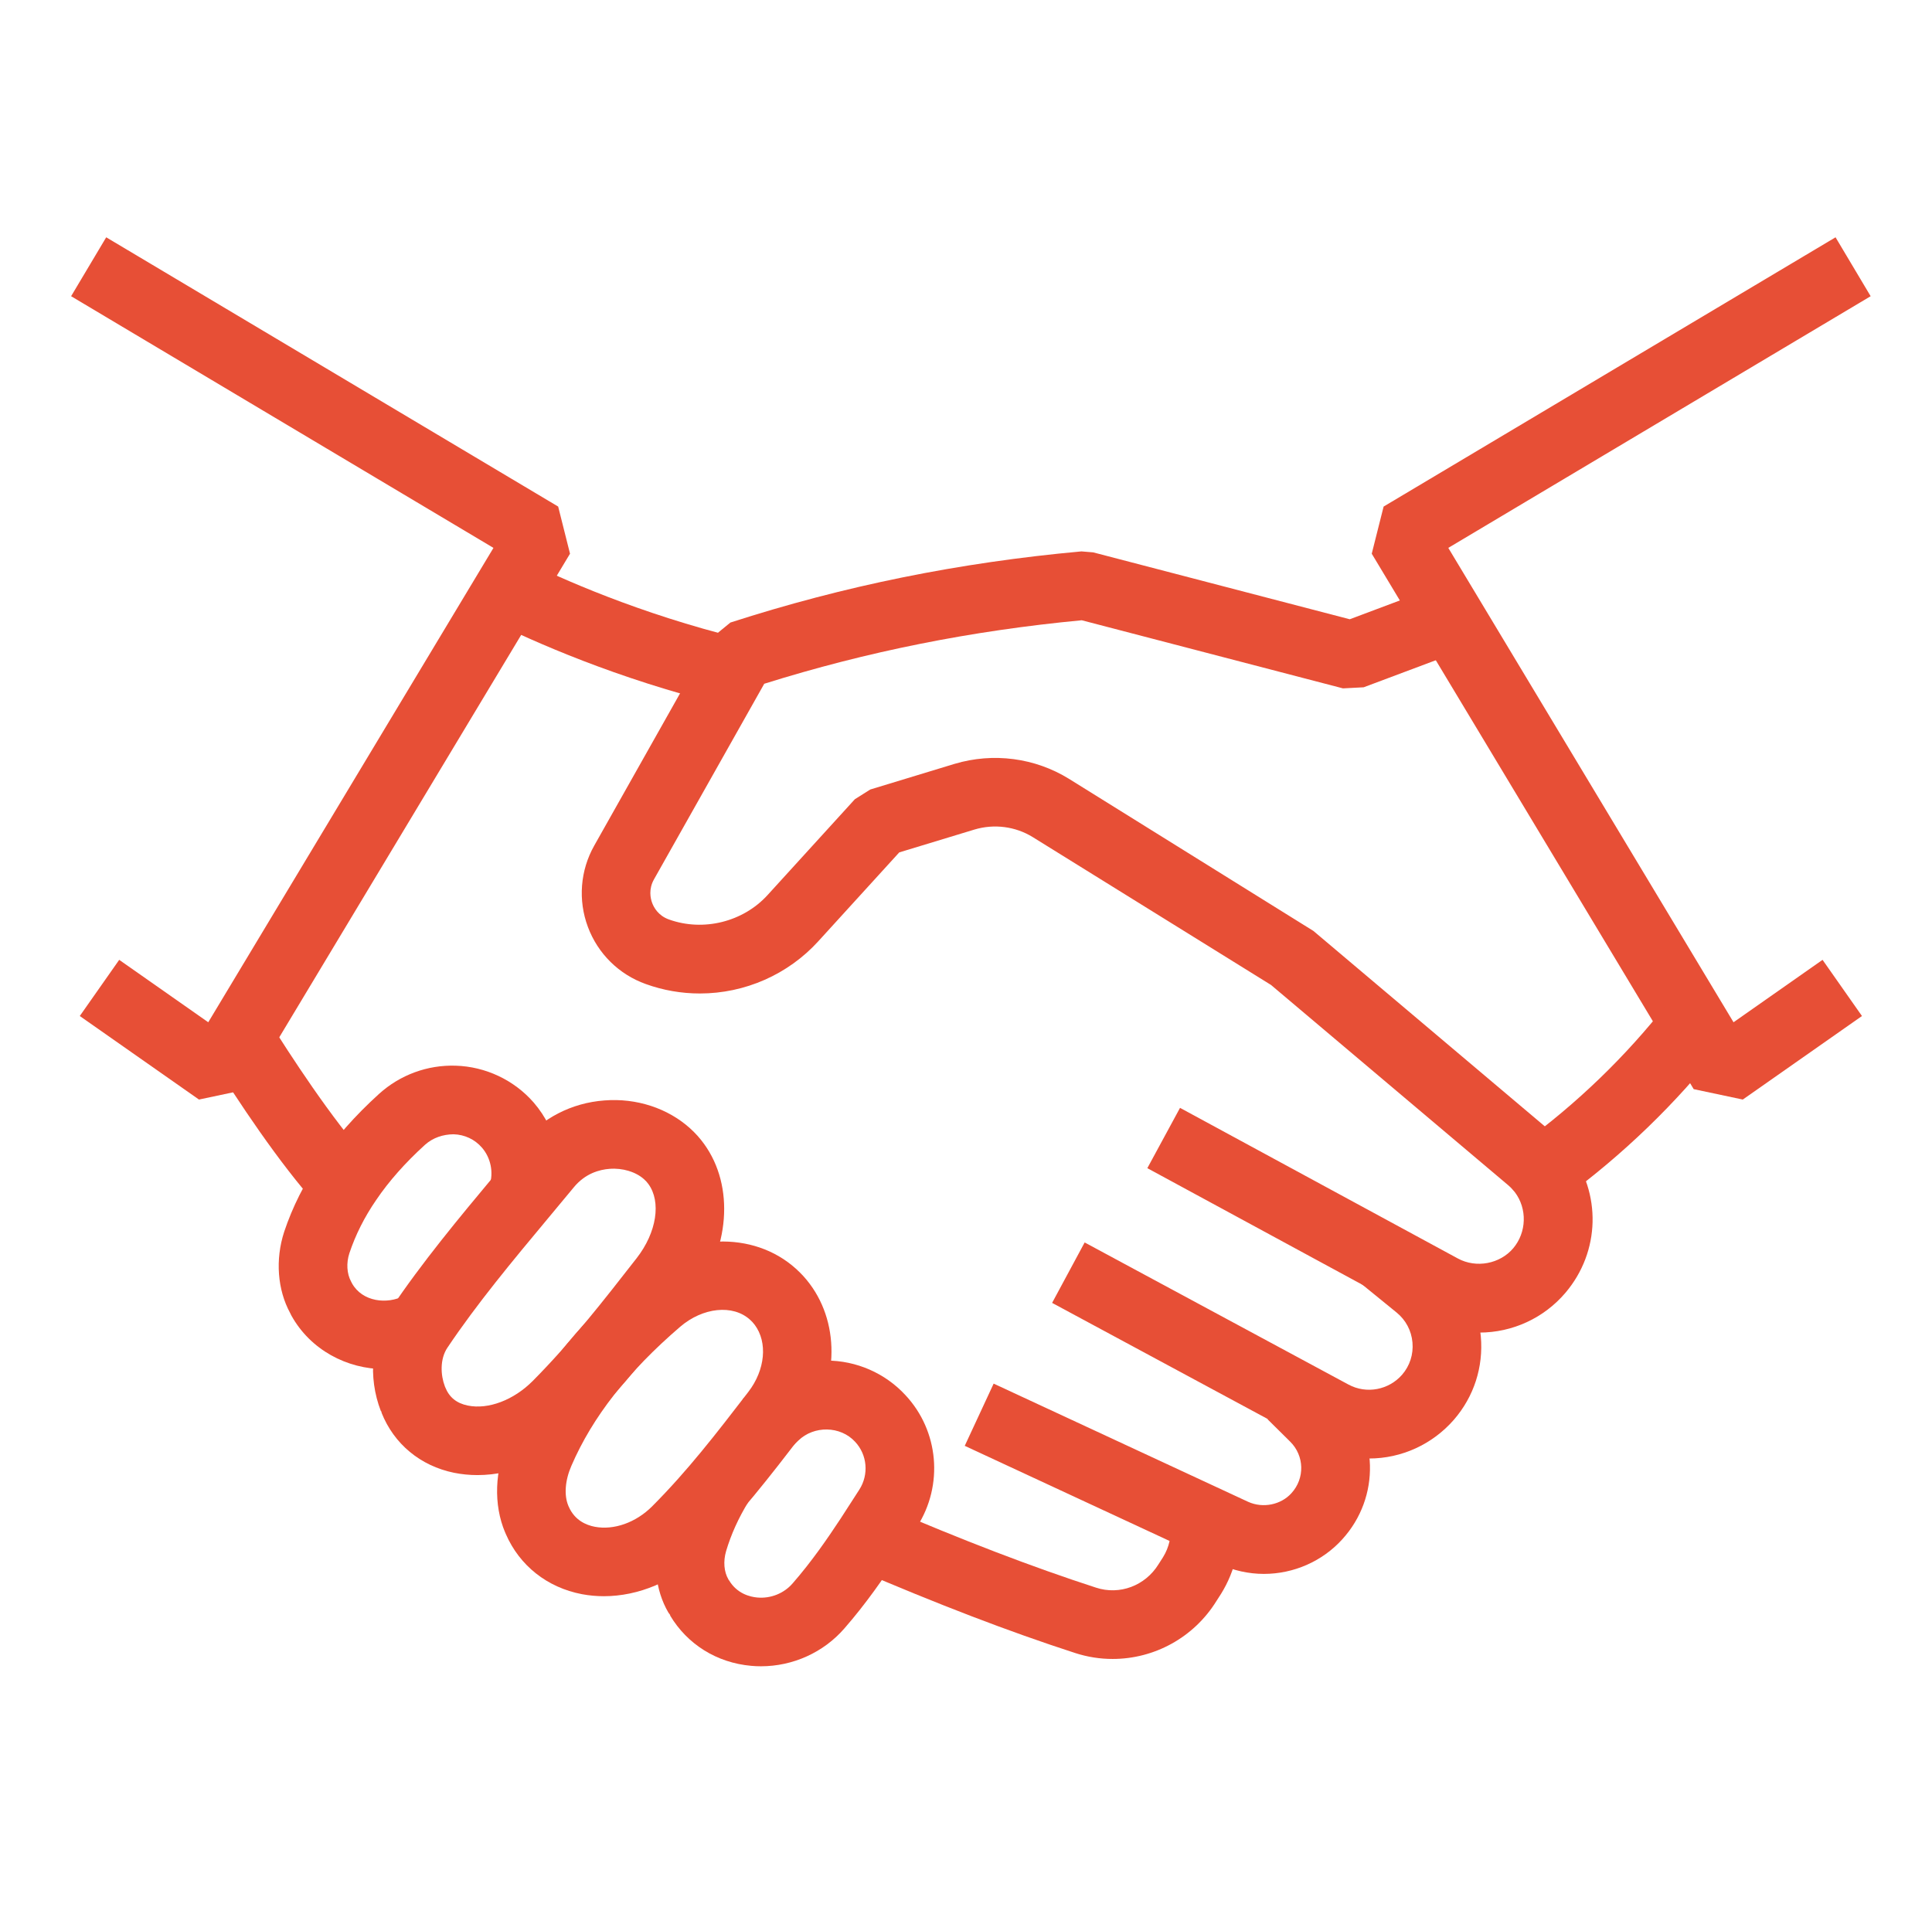 <?xml version="1.0" encoding="UTF-8"?>
<svg xmlns="http://www.w3.org/2000/svg" width="77" height="76" viewBox="0 0 77 76" fill="none">
  <path d="M69.459 43.829L67.502 43.414L54.671 22.071L55.144 20.192L73.156 9.459L74.555 11.807L57.722 21.839L69.09 40.748L72.638 38.26L74.209 40.499L69.459 43.829Z" fill="#E74F36"></path>
  <path d="M7.93 43.829L3.18 40.499L4.751 38.26L8.3 40.748L19.667 21.839L2.834 11.807L4.233 9.459L22.246 20.192L22.718 22.071L9.888 43.414L7.93 43.829Z" fill="#E74F36"></path>
  <path d="M58.955 53.118C58.204 53.118 57.458 52.927 56.796 52.566L45.727 46.564L47.03 44.16L58.103 50.164C58.837 50.563 59.784 50.378 60.309 49.757C60.846 49.122 60.873 48.18 60.373 47.519C60.29 47.416 60.199 47.319 60.104 47.239L50.658 39.262L41.164 33.37C40.472 32.941 39.622 32.831 38.835 33.067L35.84 33.977L32.614 37.519C31.411 38.842 29.691 39.601 27.895 39.601C27.157 39.601 26.43 39.475 25.736 39.224C24.67 38.843 23.828 38.014 23.431 36.949C23.032 35.881 23.124 34.699 23.683 33.707L28.338 25.447L29.11 24.815C33.641 23.352 38.217 22.424 43.101 21.979L43.57 22.018L53.794 24.684L57.335 23.355L58.295 25.916L54.349 27.396L53.524 27.439L43.112 24.724C38.704 25.142 34.556 25.971 30.459 27.255L26.066 35.049C25.843 35.444 25.924 35.809 25.992 35.992C26.06 36.173 26.236 36.499 26.659 36.65C28.037 37.147 29.623 36.743 30.591 35.678L34.071 31.857L34.685 31.47L38.045 30.448C39.587 29.988 41.247 30.206 42.605 31.045L52.346 37.108L61.865 45.147C62.098 45.342 62.318 45.571 62.535 45.844C63.839 47.568 63.775 49.893 62.398 51.523C61.539 52.537 60.285 53.118 58.955 53.118Z" fill="#E74F36"></path>
  <path d="M62.27 47.799L60.657 45.59C62.856 43.985 64.81 42.098 66.464 39.982L68.619 41.667C66.809 43.981 64.672 46.044 62.27 47.799Z" fill="#E74F36"></path>
  <path d="M54.565 58.137C53.833 58.137 53.099 57.949 52.442 57.595L41.932 51.934L43.229 49.525L53.741 55.188C54.468 55.582 55.356 55.399 55.881 54.797C56.188 54.442 56.336 53.985 56.294 53.512C56.253 53.04 56.027 52.615 55.659 52.316L54.212 51.138L55.939 49.018L57.383 50.194C58.329 50.961 58.911 52.054 59.018 53.271C59.126 54.488 58.745 55.668 57.946 56.591C57.088 57.575 55.857 58.137 54.565 58.137Z" fill="#E74F36"></path>
  <path d="M50.372 62.737C49.771 62.737 49.158 62.602 48.599 62.346L38.45 57.632L39.602 55.152L49.744 59.863C50.336 60.132 51.052 59.982 51.469 59.521C52.012 58.928 51.988 58.025 51.418 57.463L50.517 56.571L52.442 54.629L53.339 55.517C54.96 57.113 55.028 59.681 53.492 61.363C52.7 62.235 51.561 62.737 50.372 62.737Z" fill="#E74F36"></path>
  <path d="M44.346 66.127C43.844 66.128 43.335 66.049 42.837 65.886C40.225 65.039 37.368 63.944 34.105 62.541L35.185 60.029C38.37 61.398 41.15 62.464 43.683 63.285C44.623 63.593 45.642 63.21 46.17 62.357L46.351 62.074C46.599 61.676 46.704 61.202 46.649 60.716L49.365 60.403C49.491 61.494 49.241 62.606 48.664 63.533L48.485 63.812C47.578 65.28 45.998 66.127 44.346 66.127Z" fill="#E74F36"></path>
  <path d="M28.834 28.103C24.565 27.052 21.232 25.561 19.626 24.765L20.84 22.314C22.346 23.061 25.472 24.459 29.487 25.448L28.834 28.103Z" fill="#E74F36"></path>
  <path d="M12.666 48.076C11.131 46.373 9.479 43.88 8.361 42.089L10.683 40.642C11.549 42.032 13.223 44.609 14.698 46.246L12.666 48.076Z" fill="#E74F36"></path>
  <path d="M15.331 54.575C13.823 54.575 12.371 53.803 11.615 52.442L11.564 52.339C11.059 51.411 10.964 50.212 11.327 49.097C11.657 48.111 12.129 47.171 12.733 46.294C13.35 45.378 14.151 44.47 15.104 43.606C15.944 42.844 17.038 42.443 18.161 42.479C19.352 42.515 20.485 43.049 21.267 43.944C22.246 45.073 22.572 46.654 22.12 48.076L19.513 47.247C19.678 46.728 19.56 46.15 19.204 45.741C18.92 45.415 18.518 45.226 18.078 45.213C17.661 45.216 17.253 45.349 16.939 45.632C16.151 46.348 15.494 47.09 14.992 47.834C14.526 48.511 14.17 49.22 13.925 49.953C13.797 50.343 13.822 50.768 13.991 51.08L14.028 51.153C14.441 51.896 15.435 52.003 16.105 51.65L17.374 54.072C16.723 54.413 16.021 54.575 15.331 54.575Z" fill="#E74F36"></path>
  <path d="M30.329 66.419C30.198 66.419 30.067 66.414 29.936 66.401C28.569 66.279 27.391 65.545 26.704 64.389L26.715 64.382L26.639 64.279C26.115 63.387 25.985 62.192 26.315 61.059C26.583 60.153 26.981 59.27 27.501 58.428L29.828 59.864C29.436 60.5 29.137 61.161 28.939 61.828C28.82 62.238 28.853 62.652 29.031 62.956L29.029 62.958L29.056 62.992C29.375 63.53 29.897 63.652 30.18 63.678C30.715 63.727 31.244 63.515 31.591 63.114C32.355 62.238 32.986 61.318 33.503 60.533C33.751 60.154 34 59.766 34.249 59.377C34.634 58.775 34.566 57.99 34.082 57.472C33.494 56.83 32.435 56.82 31.817 57.423C31.727 57.506 31.674 57.56 31.62 57.618L29.602 55.773C29.711 55.653 29.821 55.544 29.94 55.434C30.723 54.67 31.798 54.233 32.935 54.233C34.134 54.233 35.283 54.737 36.09 55.615C37.417 57.039 37.61 59.195 36.553 60.85C36.298 61.249 36.043 61.645 35.789 62.034C35.22 62.898 34.522 63.914 33.655 64.908C32.822 65.869 31.6 66.419 30.329 66.419Z" fill="#E74F36"></path>
  <path d="M19.027 58.798C18.712 58.798 18.4 58.767 18.095 58.706C16.754 58.431 15.701 57.558 15.206 56.311L15.212 56.309L15.188 56.245L15.18 56.248C14.653 54.887 14.798 53.337 15.557 52.203C16.817 50.321 18.301 48.54 19.737 46.818C20.079 46.407 20.421 45.997 20.759 45.587C21.595 44.572 22.778 43.961 24.092 43.864C25.368 43.764 26.613 44.174 27.502 44.975C27.715 45.168 27.897 45.37 28.059 45.595C29.287 47.287 29.091 49.828 27.58 51.769C26.199 53.541 24.82 55.311 23.174 56.972L23.173 56.973C22.012 58.142 20.488 58.798 19.027 58.798ZM17.733 55.27L17.747 55.301C17.905 55.698 18.198 55.935 18.643 56.026C19.46 56.194 20.475 55.808 21.233 55.045C22.764 53.501 24.032 51.872 25.375 50.15C26.178 49.118 26.355 47.902 25.843 47.198C25.793 47.128 25.738 47.068 25.67 47.007C25.343 46.711 24.815 46.55 24.293 46.591C23.896 46.62 23.326 46.772 22.87 47.326C22.529 47.74 22.184 48.154 21.837 48.569C20.447 50.237 19.009 51.962 17.829 53.724C17.526 54.178 17.561 54.822 17.73 55.26L17.733 55.27Z" fill="#E74F36"></path>
  <path d="M24.067 63.626C23.773 63.626 23.48 63.599 23.192 63.545C21.811 63.281 20.707 62.408 20.16 61.148L20.134 61.085L20.132 61.085C19.663 59.974 19.71 58.611 20.263 57.343C21.267 55.012 22.923 52.875 25.324 50.814C27.272 49.142 30.021 49.039 31.72 50.571C31.93 50.76 32.11 50.957 32.27 51.172C33.523 52.844 33.412 55.303 31.995 57.147L31.946 57.21C30.722 58.801 29.454 60.447 27.921 61.982L27.919 61.983C26.866 63.035 25.45 63.626 24.067 63.626ZM22.652 60.024L22.669 60.06C22.904 60.601 23.362 60.792 23.705 60.858C24.466 61.002 25.34 60.693 25.987 60.048C27.395 58.638 28.554 57.134 29.779 55.542L29.827 55.479C30.499 54.606 30.602 53.506 30.078 52.807C30.023 52.733 29.964 52.669 29.889 52.602C29.208 51.987 28.011 52.111 27.106 52.888C25.028 54.673 23.61 56.486 22.772 58.43C22.519 59.011 22.475 59.604 22.652 60.022L22.652 60.024Z" fill="#E74F36"></path>
</svg>
